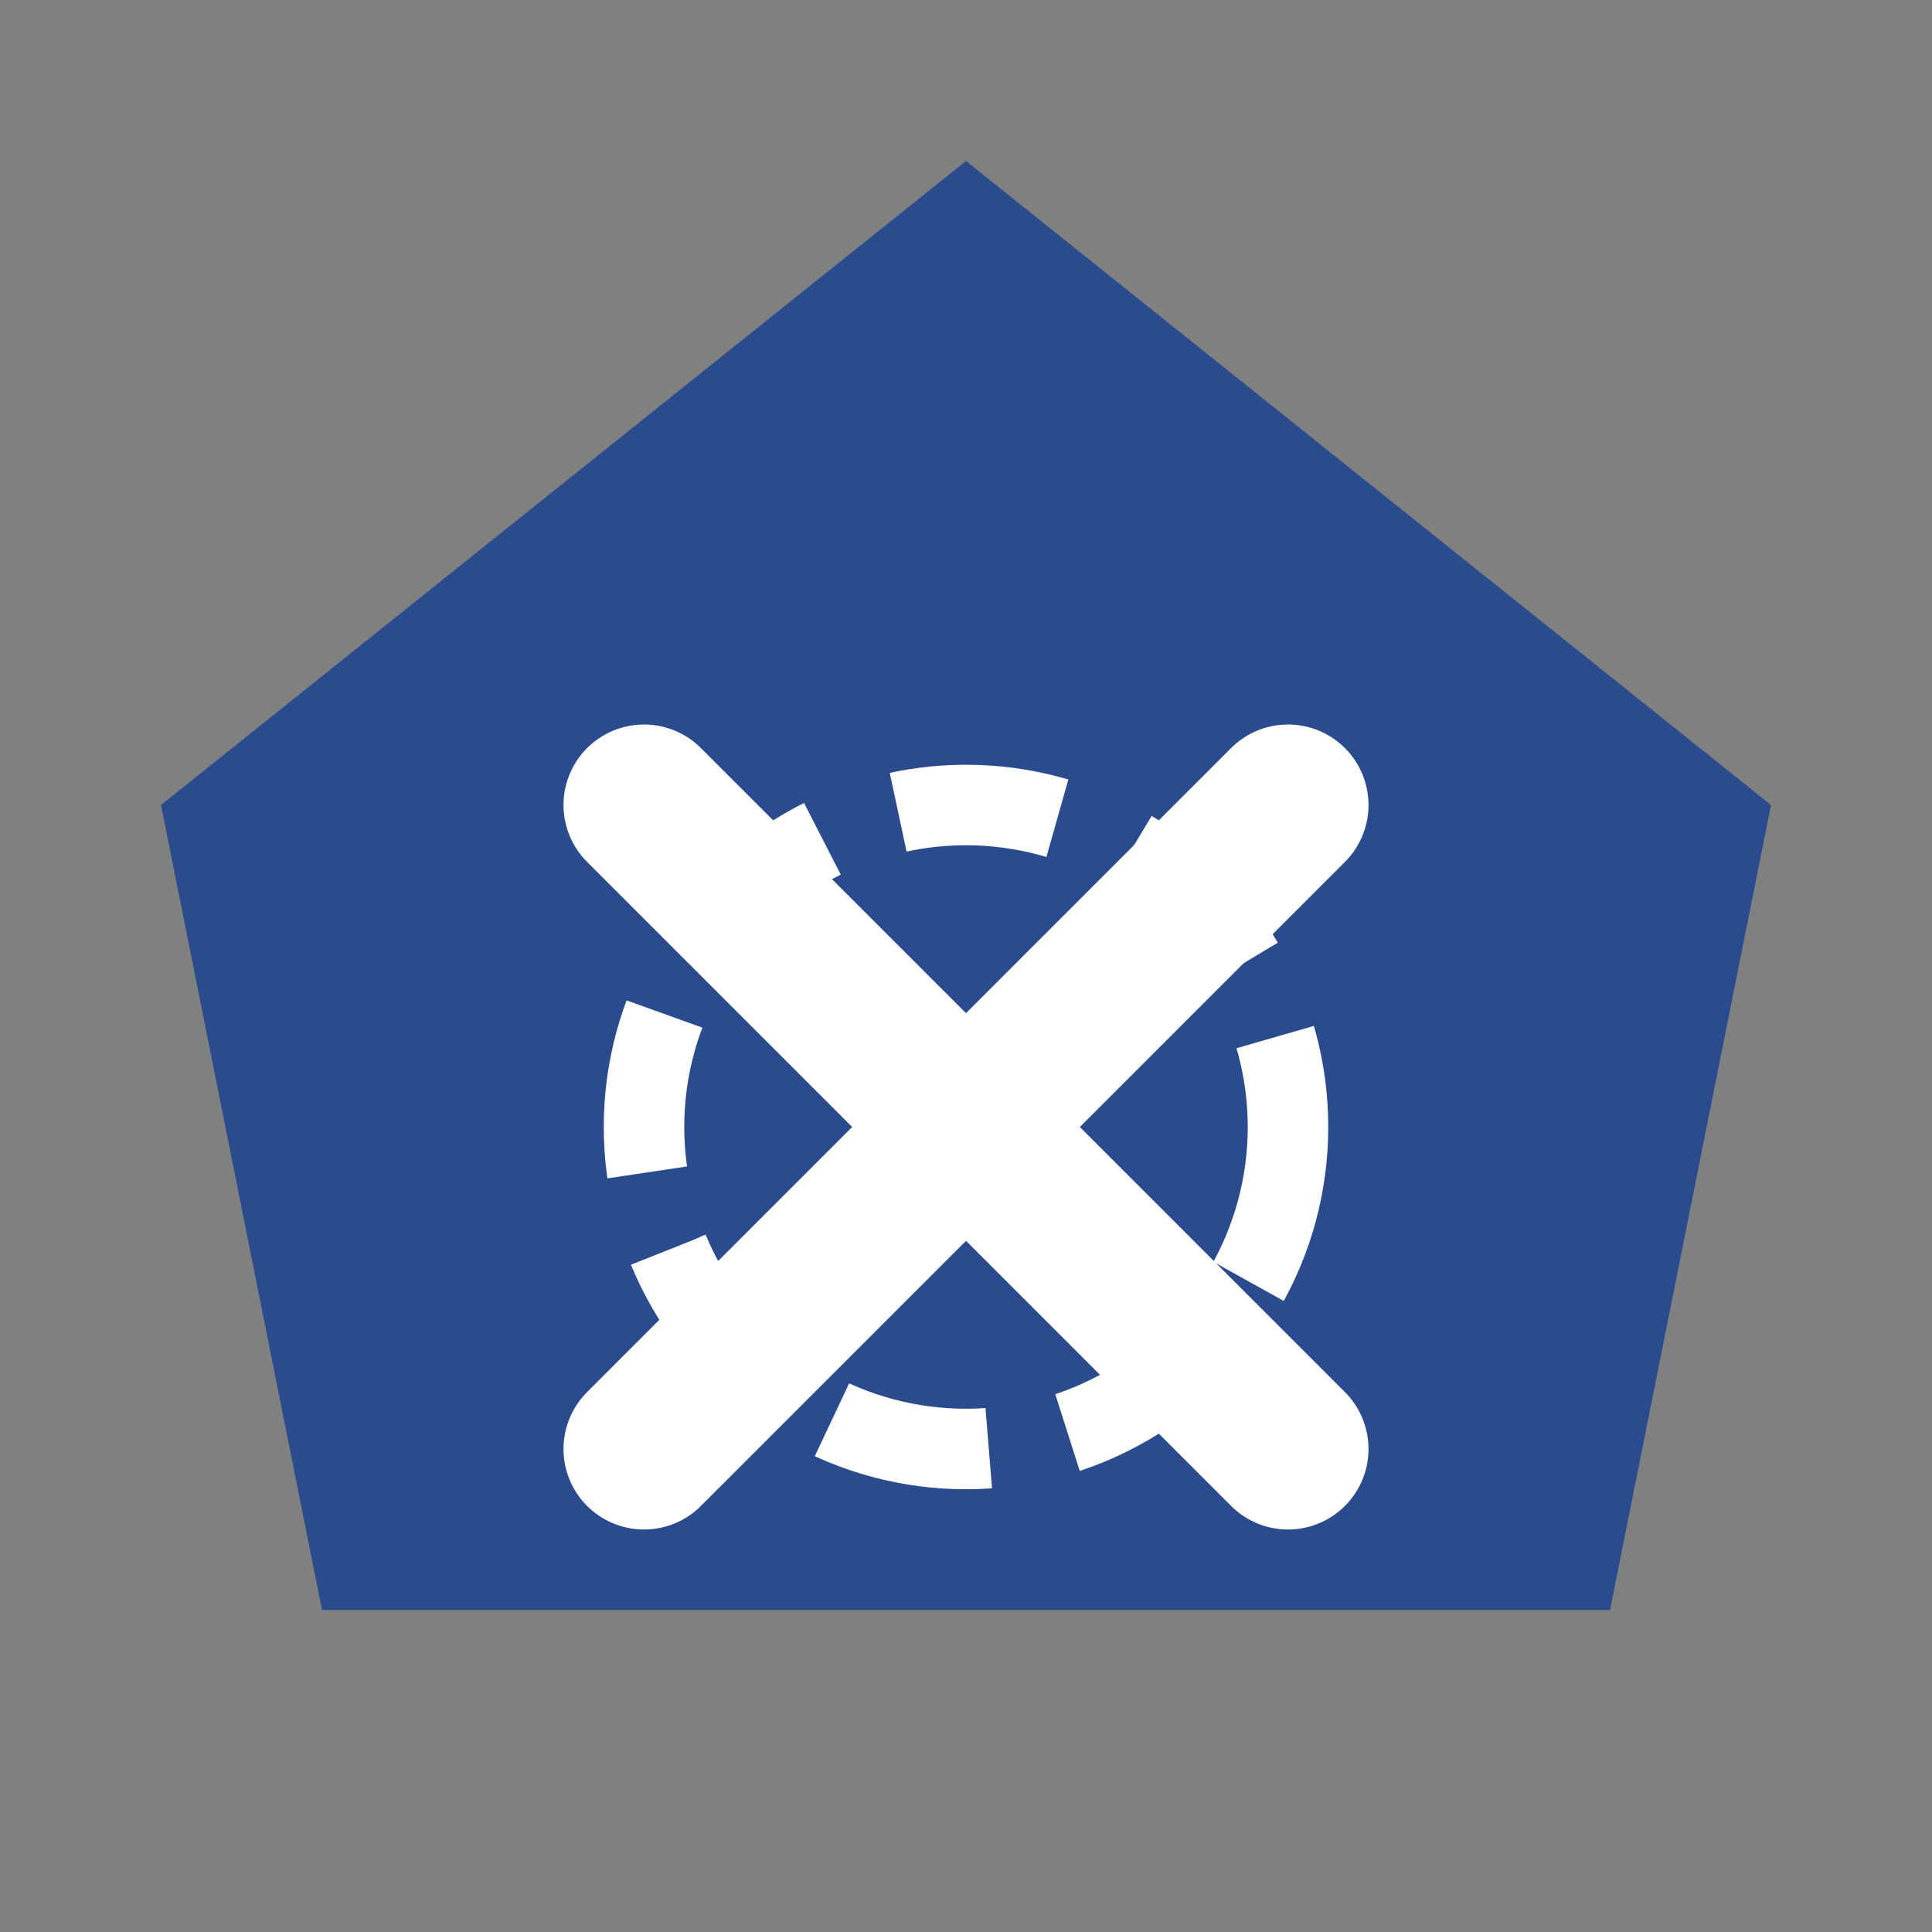 <?xml version="1.0" encoding="UTF-8"?>
<svg width="24" height="24" viewBox="0 0 24 24" xmlns="http://www.w3.org/2000/svg">
  <rect x="0" y="0" width="24" height="24" fill="#808080" stroke="none"/>
  <polygon points="12,2 22,10 20,20 4,20 2,10" fill="#2a4b8d"/>
  <path d="M8,10 L16,18 M16,10 L8,18" stroke="#ffffff" stroke-width="2" stroke-linecap="round"/>
  <circle cx="12" cy="14" r="4" fill="none" stroke="#ffffff" stroke-width="1" stroke-dasharray="2,1"/>
</svg>